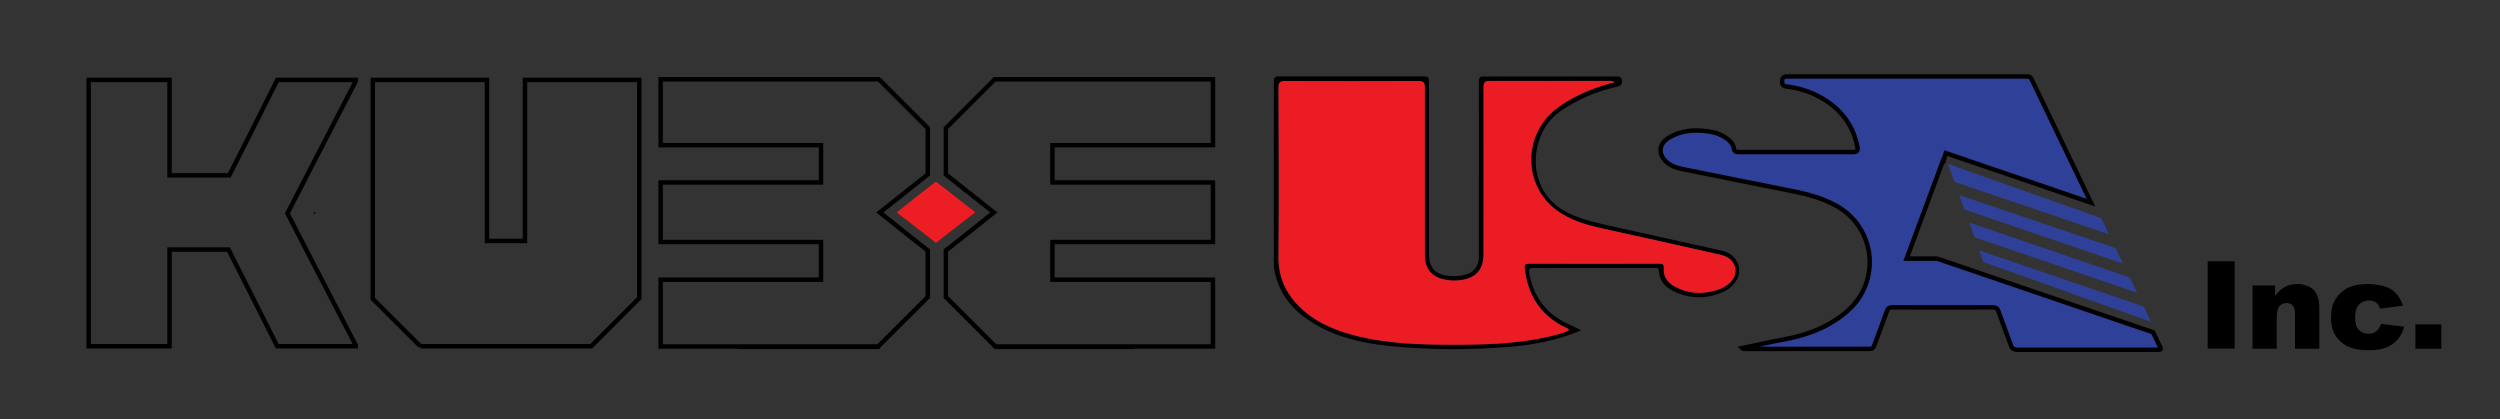 <?xml version="1.0" encoding="UTF-8"?> <svg xmlns="http://www.w3.org/2000/svg" id="Layer_1" data-name="Layer 1" version="1.1" viewBox="0 0 1683.9 282.2"><rect x="0" y="0" width="1683.9" height="282.2" fill="#333333" stroke="none"/><defs><style> .cls-1, .cls-2, .cls-3, .cls-4, .cls-5, .cls-6 { stroke-width: 0px; } .cls-1, .cls-7, .cls-8 { fill: none; } .cls-2 { fill: #ec1e24; } .cls-3, .cls-9 { fill: #2f4098; } .cls-4 { fill: #000; } .cls-9, .cls-7, .cls-8 { stroke: #000; stroke-miterlimit: 10; } .cls-9, .cls-8 { stroke-width: 3px; } .cls-7 { stroke-width: 1px; } .cls-5 { fill: #ec1c24; } .cls-6 { fill: #fff; } </style></defs><line class="cls-7" x1="212" y1="143.7" x2="211.6" y2="143.3"></line><polygon class="cls-8" points="624.9 86.3 592 53.4 553 53.4 499.4 53.4 445 53.4 445 97.8 499.4 97.8 553 97.8 553 122.9 499.4 122.9 445 122.9 445 163 499.4 163 553 163 553 188.4 499.4 188.4 445 188.4 445 233.4 499.4 233.4 553 233.4 553 233.6 499.4 233.6 499.4 233.4 591.5 233.4 591.4 233.6 553 233.6 553 233.4 591.5 233.4 624.9 200.1 624.9 188.4 624.9 168.7 612.3 158.8 592.6 143.1 612.3 127.5 624.9 117.5 624.9 97.8 624.9 86.3"></polygon><polygon class="cls-8" points="637.1 86.3 670 53.4 708.9 53.4 762.5 53.4 817 53.4 817 97.8 762.5 97.8 708.9 97.8 708.9 122.9 762.5 122.9 817 122.9 817 163 762.5 163 708.9 163 708.9 188.4 762.5 188.4 817 188.4 817 233.4 762.5 233.4 708.9 233.4 708.9 233.6 762.5 233.6 762.5 233.4 670.4 233.4 670.6 233.6 708.9 233.6 708.9 233.4 670.4 233.4 637.1 200.1 637.1 188.4 637.1 168.7 649.7 158.8 669.4 143.1 649.7 127.5 637.1 117.5 637.1 97.8 637.1 86.3"></polygon><polyline class="cls-8" points="283.1 233.2 322.1 233.2 328 233.2 353.6 233.2 398.2 233.2 430.6 200.8 430.6 53.8 353.6 53.8 353.6 162.3 328 162.3 328 53.8 322.1 53.8 251.1 53.8 251.1 201.3 283.1 233.2"></polyline><line class="cls-7" x1="211.5" y1="143.8" x2="212" y2="143.3"></line><path class="cls-7" d="M232,143.5"></path><path class="cls-7" d="M216.7,143.5"></path><path class="cls-7" d="M232,143.5"></path><polyline class="cls-2" points="620.4 130.1 607.8 140 603.9 143 626.6 160.6 630.4 163.6 634.5 160.4 653 146 657 143 653.1 140 634.5 125.5 630.4 122.3 626.6 125.3 620.4 130.1"></polyline><polygon class="cls-8" points="232 217.9 239.6 232.5 239.6 233.2 216.7 233.2 186.7 233.2 167.8 195.6 153.9 168.1 114.2 168.1 114.2 233.2 59.7 233.2 59.7 168.1 59.7 118.1 59.7 53.8 114.2 53.8 114.2 118.1 154.4 118.1 167.8 91.7 186.8 53.8 239.6 53.8 239.6 54.7 206.8 118.1 193.6 143.7 206.2 168.1 232 217.9"></polygon><g><path class="cls-4" d="M1487,176h18.2v58.8h-18.2v-58.8Z"></path><path class="cls-4" d="M1517.2,192.3h15.2v6.9c2.3-2.8,4.6-4.9,6.9-6.1s5.2-1.8,8.5-1.8,8.1,1.3,10.6,4c2.6,2.7,3.8,6.8,3.8,12.5v27.1h-16.4v-23.4c0-2.7-.5-4.6-1.5-5.7-1-1.1-2.4-1.7-4.2-1.7s-3.6.7-4.8,2.2c-1.2,1.5-1.8,4.2-1.8,8.1v20.5h-16.3v-42.6Z"></path><path class="cls-4" d="M1603.9,218.2l15.5,1.8c-.9,3.2-2.3,6-4.2,8.4-2,2.4-4.5,4.2-7.5,5.5-3,1.3-6.9,2-11.6,2s-8.3-.4-11.3-1.3c-3-.8-5.6-2.2-7.8-4.1-2.2-1.9-3.9-4.1-5.1-6.6-1.2-2.5-1.8-5.9-1.8-10.1s.7-8,2.2-10.9c1.1-2.1,2.6-4.1,4.5-5.8,1.9-1.7,3.9-3,5.9-3.8,3.2-1.3,7.3-2,12.2-2s12.3,1.2,15.9,3.7c3.7,2.5,6.2,6.1,7.7,10.9l-15.4,2c-.5-1.8-1.4-3.2-2.6-4.1-1.3-.9-3-1.4-5.1-1.4s-4.9,1-6.6,2.9c-1.7,1.9-2.5,4.9-2.5,8.8s.8,6.2,2.5,8c1.7,1.8,3.8,2.7,6.3,2.7s3.9-.5,5.4-1.6c1.5-1.1,2.5-2.8,3.3-5.1Z"></path><path class="cls-4" d="M1626.9,218.5h17.5v16.4h-17.5v-16.4Z"></path></g><g><path class="cls-9" d="M1308.7,108.2l-24.5,66h20.6l145.4,49.6,5.2,10.8c0,.8-.5,1-1.1,1-.7,0-1.4,0-2.2,0-31,0-62,0-93,0-2.8,0-4-.9-4.8-3.4-2.6-7.4-5.5-14.8-8.1-22.2-.7-2.1-1.6-3-4-3-22.5.1-45,0-67.5,0-2.2,0-3.1.7-3.8,2.7-2.7,7.6-5.6,15.2-8.4,22.8-.6,1.6-1.3,2.5-3.2,2.5-28.3,0-56.5,0-84.8,0-.4,0-.7,0-1.2-.5,9.6-2,19.2-4.2,28.9-6,15.6-2.9,29.9-8.4,42-18.9,23-20,19.3-56.1-7.3-71-11.2-6.3-23.5-8.7-35.8-11.1-22.8-4.5-45.5-9.1-68.2-13.7-3.9-.8-7.6-2.1-10.6-4.9-5.4-4.9-5.1-11.8,1.1-15.7,8.4-5.4,17.7-6.1,27.3-4.7,4.5.6,8.8,2.1,12.6,4.9,2.2,1.6,4.1,3.6,4.5,6.3.3,2.4,1.4,2.7,3.5,2.7,25.6,0,51.2,0,76.9,0,2.6,0,3.4-.8,2.9-3.3-2.5-13.3-9.6-23.6-20.7-31-8.1-5.4-17.1-8.6-26.7-9.8-2.7-.3-3.5-1.5-3.3-3.9.1-2.6,1.7-2.9,3.9-2.9,53.4,0,106.8,0,160.2,0,1.7,0,3.1,0,4,2,12.9,26.9,25.9,53.8,38.8,80.7l1.1,2.3-97.8-33.4-1.5,5.3Z"></path><path class="cls-4" d="M1163.2,169.9c-1.4-.6-2.9-1-4.5-1.3-23.3-5.2-46.7-10.3-70-15.5-11-2.5-22.1-4.6-32.5-9.7-30.2-14.7-26.2-54.3-5.2-68.5,11.6-7.8,24-13.4,37.6-16.3,2.6-.6,4.2-1.3,3.9-4.3-.3-2.9-2.2-2.8-4.4-2.8-29.5,0-58.9,0-88.4,0-2.8,0-3.6.6-3.6,3.5.1,28.6,0,57.2,0,85.7,0,10.6,0,21.3,0,31.9,0,7.2-3.9,11.6-11,12.9-3.2.6-6.4.7-9.6.3-9.1-1.1-13-5.6-13-14.8,0-38.6,0-77.3,0-115.9,0-3-.7-3.7-3.7-3.7-32.3.1-64.7.1-97,0-3.4,0-3.8,1.1-3.8,4,0,39.8,0,79.6,0,119.5,0,2.5,0,5.1.5,7.5,2.8,14.9,11.5,25.8,23.9,33.9,15.8,10.3,33.7,14.6,52.1,16.6,27.4,2.9,54.9,2.9,82.4.7,16.5-1.3,32.6-4.6,47.9-11,0-.2-.1-.4-.2-.4-2.9-1.4-5.8-2.7-8.7-4.1-14.4-6.7-22.8-18-25.8-33.6-.6-2.9-.4-4.1,3.2-4,13.6.2,27.3,0,40.9,0,13.4,0,26.8,0,40.2,0,1.3,0,2.8-.5,2.9,1.9.3,6.9,4.5,11.2,10.3,13.9,11,5.2,22.2,5.2,33.3.2,2.8-1.2,5.1-3,7.1-5.4,6.2-7.4,3.7-17.6-5.2-21.3ZM1165.2,190.3c-2.6,2.5-5.8,4.2-9.3,5.2-9.7,2.8-19.2,2.4-28.1-2.6-4.7-2.6-7.6-6.6-7.2-12.2.2-2.6-.7-3.1-3.2-3.1-29.2,0-58.4,0-87.6,0-2.8,0-3.1.9-2.9,3.3,2,17.8,10.5,31.2,26.8,39.4,1,.5,2.3.7,3.1,2.1-4.6,2.2-9.4,3.3-14.2,4.4-21.6,5-43.7,5.5-65.7,5.4-20.5,0-41-.7-61-5.4-14.2-3.3-27.8-8.4-38.8-18.4-10.2-9.3-16.1-20.5-16-35,.3-38.1.2-76.3,0-114.4,0-3.5.9-4.4,4.4-4.4,29.9.1,59.9.1,89.8,0,3.5,0,4.3,1,4.3,4.4-.1,36.7,0,73.4,0,110.1,0,2.4,0,4.8.4,7.1,1.3,7.1,6.5,11.4,15.1,12.5,2.8.4,5.8.4,8.6,0,10.7-1.4,15.5-7,15.5-17.9,0-37.3,0-74.6,0-111.9,0-3.4.8-4.4,4.3-4.4,26.6.1,53.2,0,79.7,0,1.2,0,2.4-.3,4.3.8-8.6,2.3-16.2,4.8-23.5,8.4-9.9,4.9-19.3,10.4-25.6,20.1-13.6,20.8-7.2,48.2,14.2,60.6,8.2,4.8,17,7.4,26.2,9.4,26.5,5.8,53,11.7,79.5,17.7,1.2.3,2.3.5,3.4,1,7.8,3.1,9.5,11.9,3.4,17.7Z"></path><path class="cls-5" d="M1161.8,172.5c-1.1-.4-2.3-.7-3.4-1-26.5-5.9-53-11.9-79.5-17.7-9.2-2-18-4.6-26.2-9.4-21.4-12.4-27.8-39.8-14.2-60.6,6.3-9.7,15.7-15.2,25.6-20.1,7.3-3.6,14.9-6.2,23.5-8.4-1.9-1.1-3.1-.8-4.3-.8-26.6,0-53.2,0-79.7,0-3.5,0-4.3,1-4.3,4.4.1,37.3,0,74.6,0,111.9,0,10.8-4.9,16.4-15.5,17.9-2.8.4-5.8.4-8.6,0-8.6-1.1-13.8-5.4-15.1-12.5-.4-2.3-.4-4.8-.4-7.1,0-36.7,0-73.4,0-110.1,0-3.4-.8-4.4-4.3-4.4-29.9.1-59.9.1-89.8,0-3.5,0-4.4.9-4.4,4.4.1,38.1.3,76.3,0,114.4-.1,14.4,5.8,25.7,16,35,11,10,24.6,15,38.8,18.4,20.1,4.7,40.6,5.3,61,5.4,22,0,44.1-.4,65.7-5.4,4.8-1.1,9.7-2.1,14.2-4.4-.8-1.5-2.1-1.6-3.1-2.1-16.3-8.1-24.7-21.5-26.8-39.4-.3-2.4.1-3.3,2.9-3.3,29.2.1,58.4,0,87.6,0,2.5,0,3.4.5,3.2,3.1-.4,5.7,2.5,9.6,7.2,12.2,9,5,18.4,5.5,28.1,2.6,3.5-1,6.7-2.7,9.3-5.2,6.1-5.8,4.4-14.6-3.4-17.7Z"></path><path class="cls-6" d="M1408.1,136.4"></path></g><polygon class="cls-3" points="1316.4 122.5 1420.5 157.8 1415.3 146.9 1312 110.4 1316.4 122.5"></polygon><polygon class="cls-3" points="1323.1 141.1 1430.1 177.6 1425 167.1 1319.6 131.4 1323.1 141.1"></polygon><polygon class="cls-3" points="1326.4 149.9 1330 159.8 1439.5 197.2 1434.5 186.9 1326.4 149.9"></polygon><polygon class="cls-3" points="1336 176.5 1336 176.5 1448.9 216.8 1444 206.5 1333.2 168.7 1336 176.5"></polygon><line class="cls-1" x1="1284.7" y1="35.7" x2="1362.8" y2="251.4"></line></svg> 